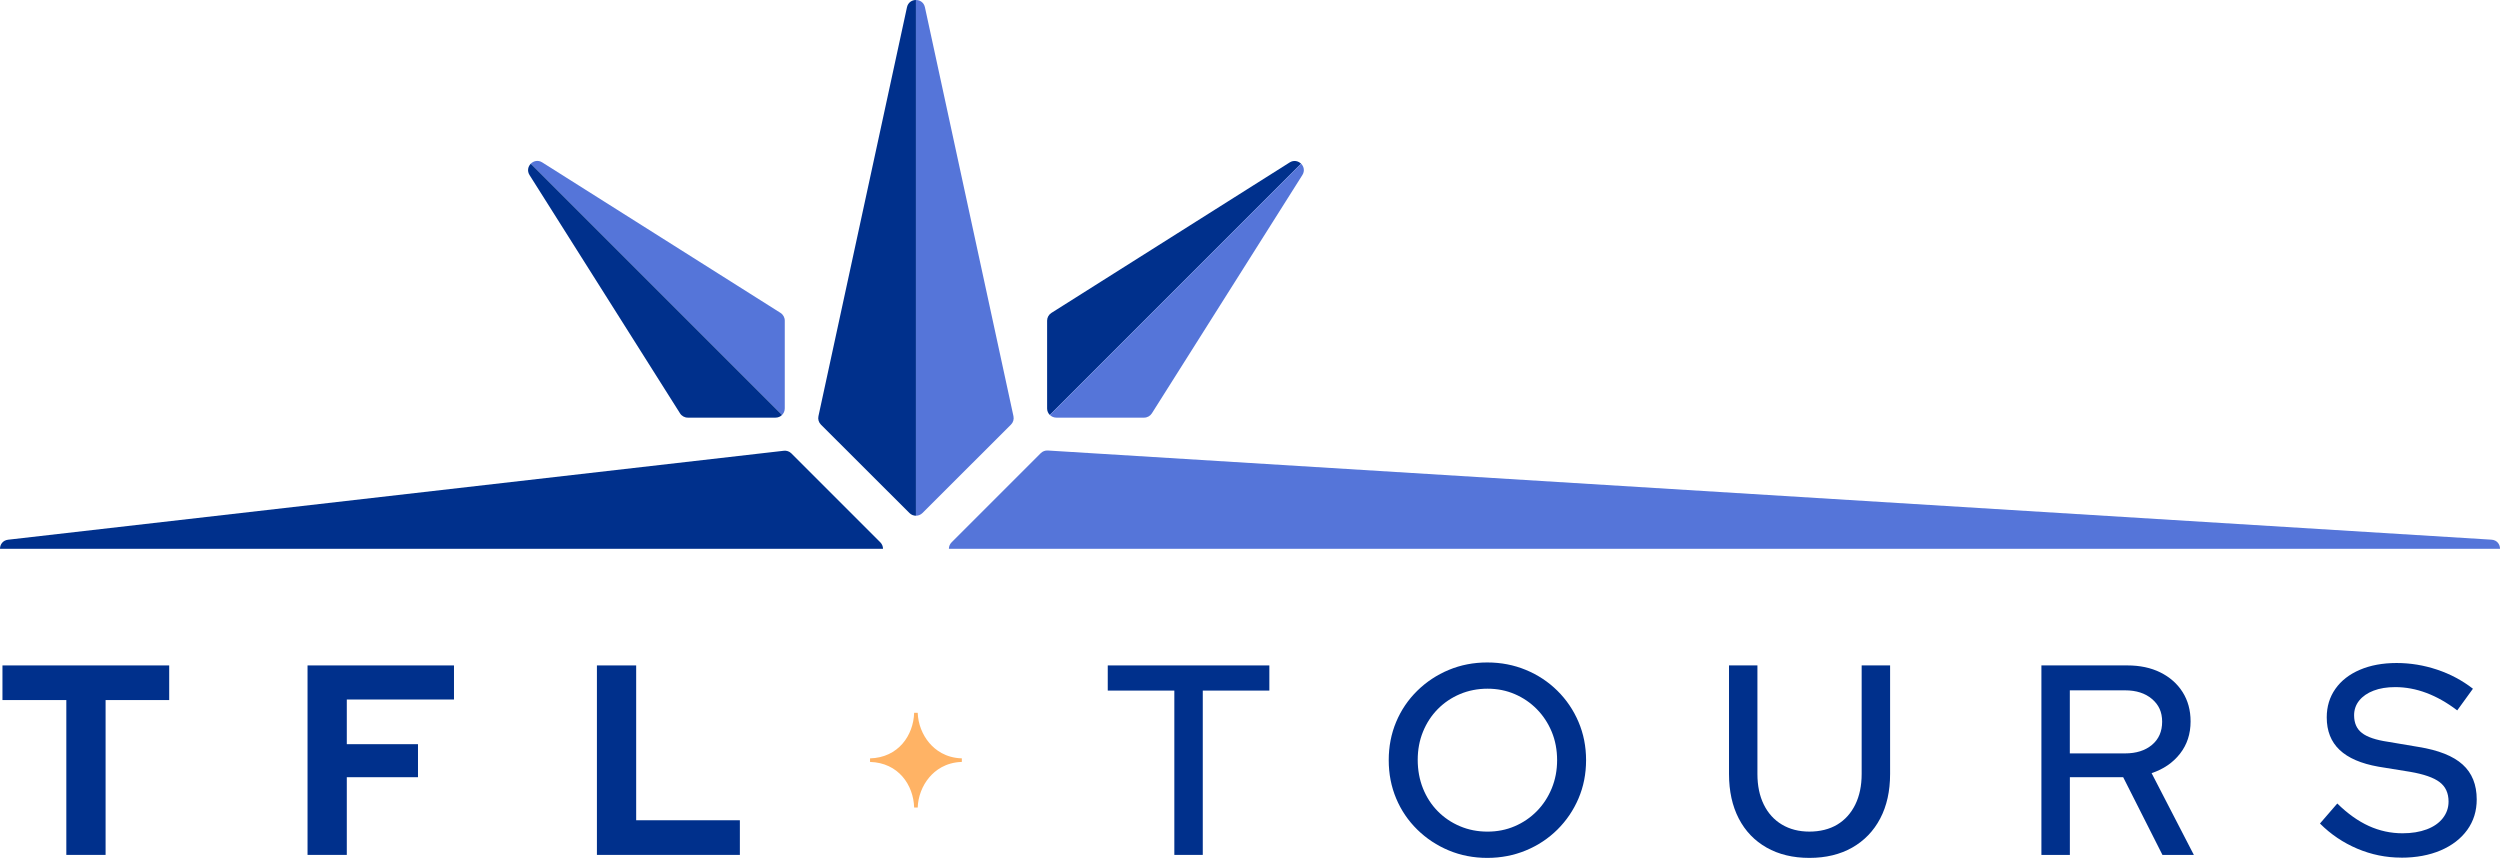 <?xml version="1.0" encoding="UTF-8"?>
<svg id="Livello_2" data-name="Livello 2" xmlns="http://www.w3.org/2000/svg" viewBox="0 0 1280 439.24">
  <defs>
    <style>
      .cls-1 {
        fill: #ffb365;
      }

      .cls-2 {
        fill: #00308c;
      }

      .cls-3 {
        fill: #5575d9;
      }
    </style>
  </defs>
  <g id="Livello_1-2" data-name="Livello 1">
    <g>
      <path class="cls-3" d="M517.61,217.41l-45.32,45.26c-.92.92-2.12,1.38-3.32,1.38V0c2.03,0,4.06,1.24,4.59,3.71l45.33,209.38c.34,1.57-.14,3.19-1.28,4.32Z"/>
      <path class="cls-2" d="M468.96,0v264.05c-1.2,0-2.4-.46-3.32-1.38l-45.32-45.26c-1.14-1.13-1.62-2.75-1.28-4.32L464.37,3.71c.53-2.47,2.56-3.71,4.59-3.71Z"/>
      <path class="cls-3" d="M401.8,164.18v44.95c0,1.3-.53,2.47-1.38,3.32l-128.65-128.65c1.43-1.43,3.72-1.99,5.84-.66l122,77.05c1.36.86,2.19,2.36,2.19,3.97Z"/>
      <path class="cls-2" d="M400.42,212.45c-.85.85-2.02,1.38-3.32,1.38h-44.95c-1.61,0-3.11-.83-3.97-2.19l-77.05-122c-1.34-2.12-.78-4.41.65-5.83l128.65,128.65Z"/>
      <path class="cls-2" d="M666.15,83.81l-128.65,128.65c-.85-.85-1.38-2.02-1.38-3.32v-44.95c0-1.61.83-3.11,2.19-3.97l122-77.05c2.11-1.33,4.41-.77,5.84.66Z"/>
      <path class="cls-3" d="M666.8,89.64l-77.05,122c-.86,1.36-2.36,2.19-3.97,2.19h-44.95c-1.3,0-2.47-.53-3.32-1.38l128.65-128.65c1.43,1.42,1.99,3.71.65,5.83Z"/>
      <path class="cls-2" d="M0,281c0-2.17,1.38-4.34,4.16-4.67l397.16-45.54c1.42-.17,2.84.33,3.86,1.34l45.54,45.54c.91.92,1.38,2.11,1.38,3.32H0Z"/>
      <path class="cls-3" d="M1280,281H485.83c0-1.21.46-2.4,1.38-3.32l45.65-45.65c.95-.95,2.26-1.45,3.61-1.37l739.13,45.65c2.94.18,4.41,2.44,4.41,4.69Z"/>
      <polygon class="cls-2" points="1.26 340.7 1.26 358.43 33.96 358.43 33.96 437.71 54.06 437.71 54.06 358.43 86.63 358.43 86.63 340.7 1.26 340.7"/>
      <polygon class="cls-2" points="157.46 340.7 157.46 437.71 177.56 437.71 177.56 397.93 214.01 397.93 214.01 381.02 177.56 381.02 177.56 358.15 232.44 358.15 232.44 340.7 157.46 340.7"/>
      <polygon class="cls-2" points="305.62 340.7 305.62 437.71 378.81 437.71 378.81 419.97 325.72 419.97 325.72 340.7 305.62 340.7"/>
      <polygon class="cls-2" points="567.17 340.7 567.17 353.58 601.26 353.58 601.26 437.71 615.82 437.71 615.82 353.58 649.91 353.58 649.91 340.7 567.17 340.7"/>
      <path class="cls-2" d="M761.62,425.79c4.99,0,9.63-.92,13.93-2.77,4.3-1.84,8.06-4.41,11.29-7.69,3.23-3.28,5.78-7.16,7.63-11.64,1.85-4.49,2.77-9.31,2.77-14.49s-.92-10.12-2.77-14.56c-1.85-4.43-4.39-8.28-7.63-11.57-3.23-3.28-7-5.84-11.29-7.69-4.29-1.84-8.94-2.77-13.93-2.77s-9.79.93-14.13,2.77c-4.35,1.85-8.14,4.41-11.37,7.69-3.23,3.29-5.75,7.14-7.55,11.57-1.81,4.44-2.7,9.24-2.7,14.42s.9,10.14,2.7,14.63c1.8,4.48,4.32,8.36,7.55,11.64,3.23,3.29,7.02,5.85,11.37,7.69,4.34,1.85,9.05,2.77,14.13,2.77M761.48,439.24c-7.02,0-13.58-1.27-19.68-3.81-6.1-2.54-11.49-6.1-16.15-10.67-4.67-4.58-8.27-9.89-10.81-15.94-2.54-6.05-3.81-12.59-3.81-19.61s1.27-13.56,3.81-19.61c2.54-6.05,6.15-11.37,10.81-15.94,4.66-4.57,10.05-8.13,16.15-10.67,6.1-2.54,12.65-3.81,19.68-3.81s13.6,1.27,19.75,3.81c6.15,2.54,11.53,6.1,16.15,10.67,4.62,4.57,8.23,9.89,10.81,15.94,2.59,6.06,3.88,12.59,3.88,19.61s-1.29,13.56-3.88,19.61c-2.59,6.06-6.2,11.36-10.81,15.94-4.62,4.57-10,8.13-16.15,10.67-6.15,2.54-12.73,3.81-19.75,3.81"/>
      <path class="cls-2" d="M926.42,439.24c-8.41,0-15.71-1.76-21.9-5.27-6.2-3.51-10.95-8.47-14.28-14.9-3.32-6.42-4.99-14.03-4.99-22.8v-55.58h14.55v55.58c0,6,1.08,11.22,3.26,15.66,2.17,4.43,5.27,7.85,9.29,10.25,4.02,2.4,8.71,3.6,14.07,3.6s10.3-1.2,14.28-3.6c3.97-2.4,7.04-5.83,9.21-10.25,2.17-4.44,3.26-9.66,3.26-15.66v-55.58h14.56v55.58c0,8.77-1.69,16.38-5.06,22.8-3.38,6.42-8.16,11.38-14.35,14.9-6.19,3.51-13.49,5.27-21.9,5.27"/>
      <path class="cls-2" d="M1059.75,385.74h28.28c5.73,0,10.32-1.46,13.79-4.37,3.47-2.91,5.2-6.86,5.2-11.85s-1.73-8.68-5.2-11.64c-3.47-2.95-8.06-4.43-13.79-4.43h-28.28v32.3ZM1045.2,437.71v-97.02h43.94c6.46,0,12.13,1.19,16.98,3.6,4.85,2.41,8.64,5.75,11.37,10.05,2.72,4.3,4.09,9.3,4.09,15.04,0,6.38-1.8,11.87-5.4,16.49-3.61,4.62-8.46,7.95-14.56,9.98l21.63,41.86h-16.08l-20.1-39.78h-27.3v39.78h-14.56Z"/>
      <path class="cls-2" d="M1229.4,439.1c-7.76,0-15.24-1.52-22.46-4.57-7.2-3.05-13.58-7.35-19.12-12.89l8.87-10.25c5.27,5.17,10.65,9.01,16.15,11.51,5.5,2.5,11.25,3.74,17.25,3.74,4.72,0,8.85-.67,12.41-2.01,3.55-1.34,6.31-3.26,8.25-5.76,1.94-2.5,2.91-5.31,2.91-8.45,0-4.35-1.52-7.67-4.57-9.98-3.05-2.31-8.09-4.07-15.11-5.27l-16.22-2.63c-8.87-1.57-15.5-4.43-19.89-8.59-4.39-4.16-6.58-9.7-6.58-16.63,0-5.55,1.47-10.42,4.43-14.62,2.95-4.2,7.14-7.46,12.54-9.77,5.41-2.31,11.67-3.47,18.78-3.47s13.93,1.13,20.73,3.39c6.79,2.27,12.91,5.53,18.37,9.78l-8.04,11.09c-10.44-7.94-21.03-11.92-31.74-11.92-4.26,0-7.95.6-11.09,1.81-3.14,1.2-5.59,2.89-7.34,5.06-1.75,2.17-2.63,4.68-2.63,7.55,0,3.98,1.34,7,4.02,9.07,2.68,2.08,7.11,3.59,13.3,4.5l15.66,2.64c10.26,1.66,17.79,4.66,22.59,9.01,4.81,4.34,7.21,10.3,7.21,17.88,0,5.92-1.62,11.12-4.85,15.6-3.24,4.48-7.76,7.97-13.59,10.47-5.82,2.49-12.57,3.74-20.24,3.74"/>
      <path class="cls-1" d="M475.84,380.44c-3.63-4.26-5.78-9.86-5.97-15.49h-1.83c-.34,11.52-8.08,22.94-22.58,23.34v1.82c14.51.4,22.25,11.82,22.58,23.34h1.83c.19-5.63,2.33-11.24,5.97-15.5,2.96-3.48,8.23-7.6,16.62-7.85v-1.82c-8.39-.25-13.66-4.37-16.62-7.85"/>
    </g>
  </g>
</svg>